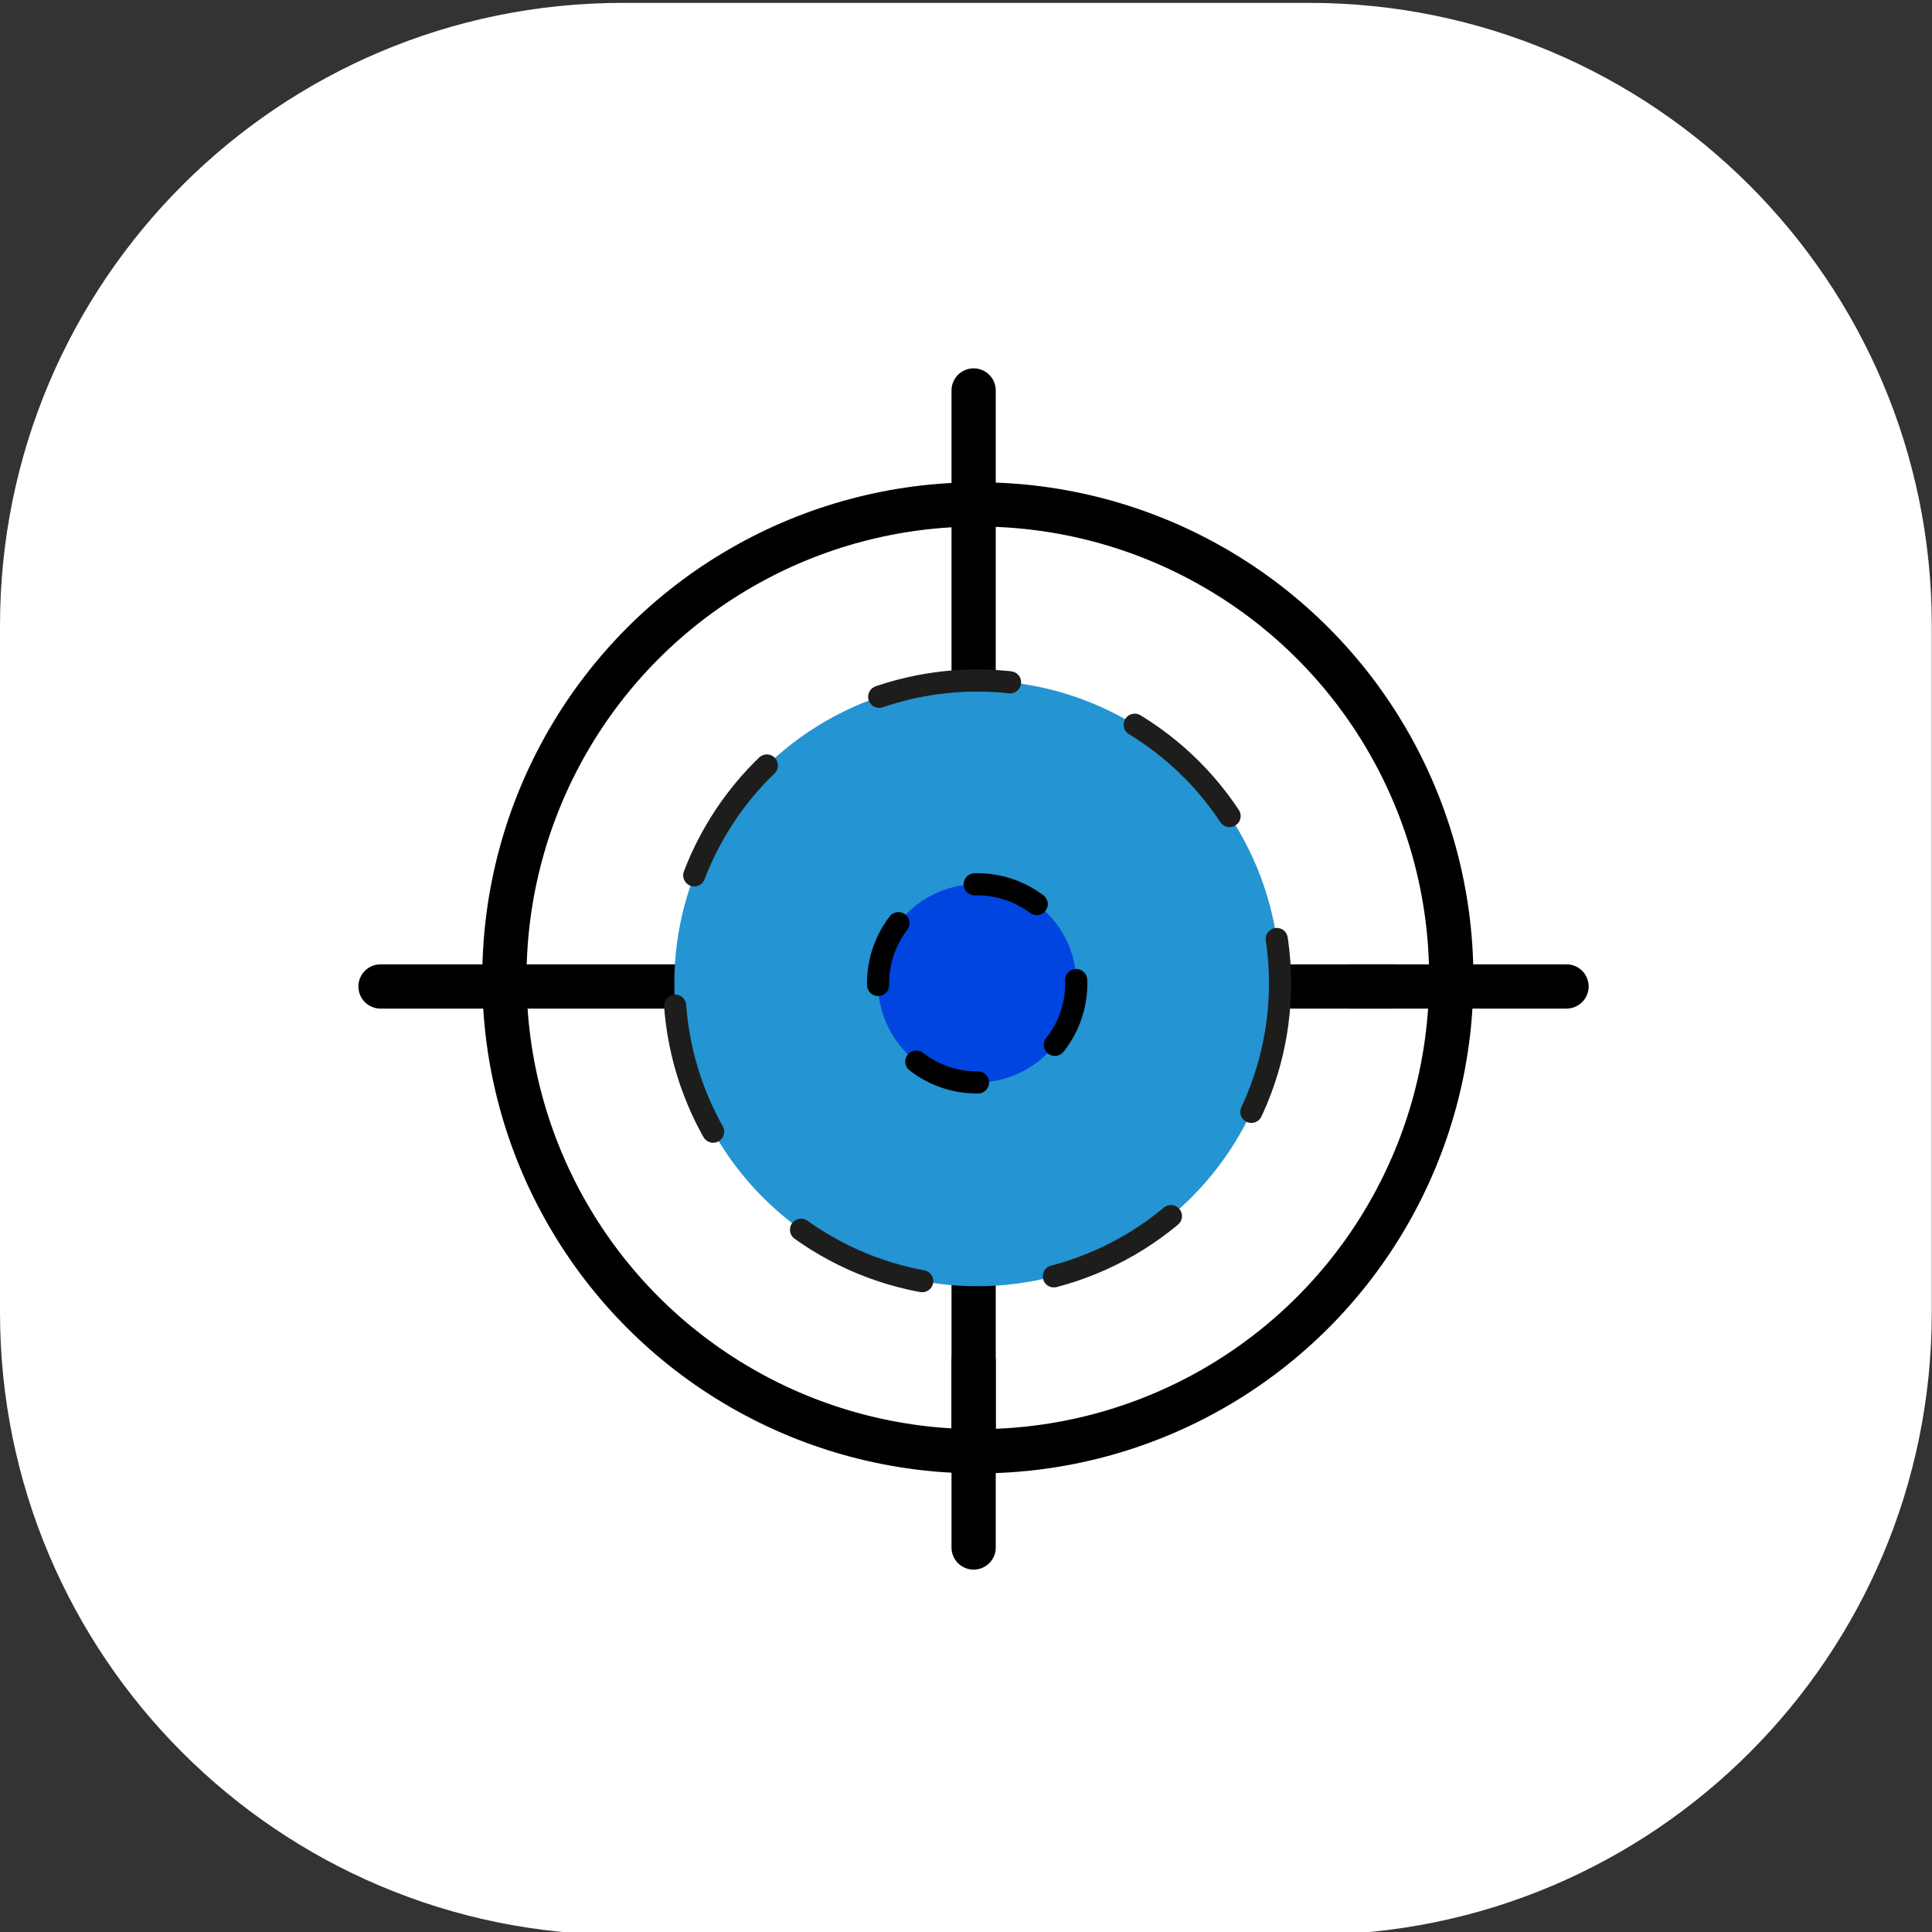 <?xml version="1.0" encoding="utf-8"?>
<!-- Generator: Adobe Illustrator 25.2.1, SVG Export Plug-In . SVG Version: 6.00 Build 0)  -->
<svg version="1.1" id="Capa_1" xmlns="http://www.w3.org/2000/svg" xmlns:xlink="http://www.w3.org/1999/xlink" x="0px" y="0px"
	 viewBox="0 0 87.33 87.33" style="enable-background:new 0 0 87.33 87.33;" xml:space="preserve">
<rect x="0" y="0" width="87.33" height="87.33" fill="#333333" stroke="none"/>
<style type="text/css">
	.st0{fill:#FFFFFF;}
	.st1{fill:none;stroke:#000000;stroke-width:2;stroke-linecap:round;stroke-linejoin:round;stroke-miterlimit:10;}
	.st2{fill:#2494D2;stroke:#1D1D1B;stroke-linecap:round;stroke-linejoin:round;stroke-miterlimit:10;stroke-dasharray:6;}
	.st3{fill:#0045E0;stroke:#000000;stroke-linecap:round;stroke-linejoin:round;stroke-miterlimit:10;stroke-dasharray:3,4;}
</style>
<g>
	<path class="st0" d="M59.19,87.46H28.14C12.6,87.46,0,74.86,0,59.32V28.28C0,12.73,12.6,0.13,28.14,0.13h31.04
		c15.54,0,28.14,12.6,28.14,28.14v31.04C87.33,74.86,74.74,87.46,59.19,87.46z"/>
	<g>
		<g>
			<circle class="st1" cx="44.2" cy="44.2" r="21.4"/>
			<line class="st1" x1="62.93" y1="44.59" x2="17.2" y2="44.59"/>
			<line class="st1" x1="70.81" y1="44.59" x2="61.05" y2="44.59"/>
			<line class="st1" x1="44.01" y1="65.72" x2="44.01" y2="17.65"/>
			<line class="st1" x1="44.01" y1="69.95" x2="44.01" y2="61.53"/>
		</g>
		<circle class="st2" cx="44.17" cy="44.45" r="13.69"/>
		<circle class="st3" cx="44.17" cy="44.45" r="4.48"/>
	</g>
</g>
</svg>
